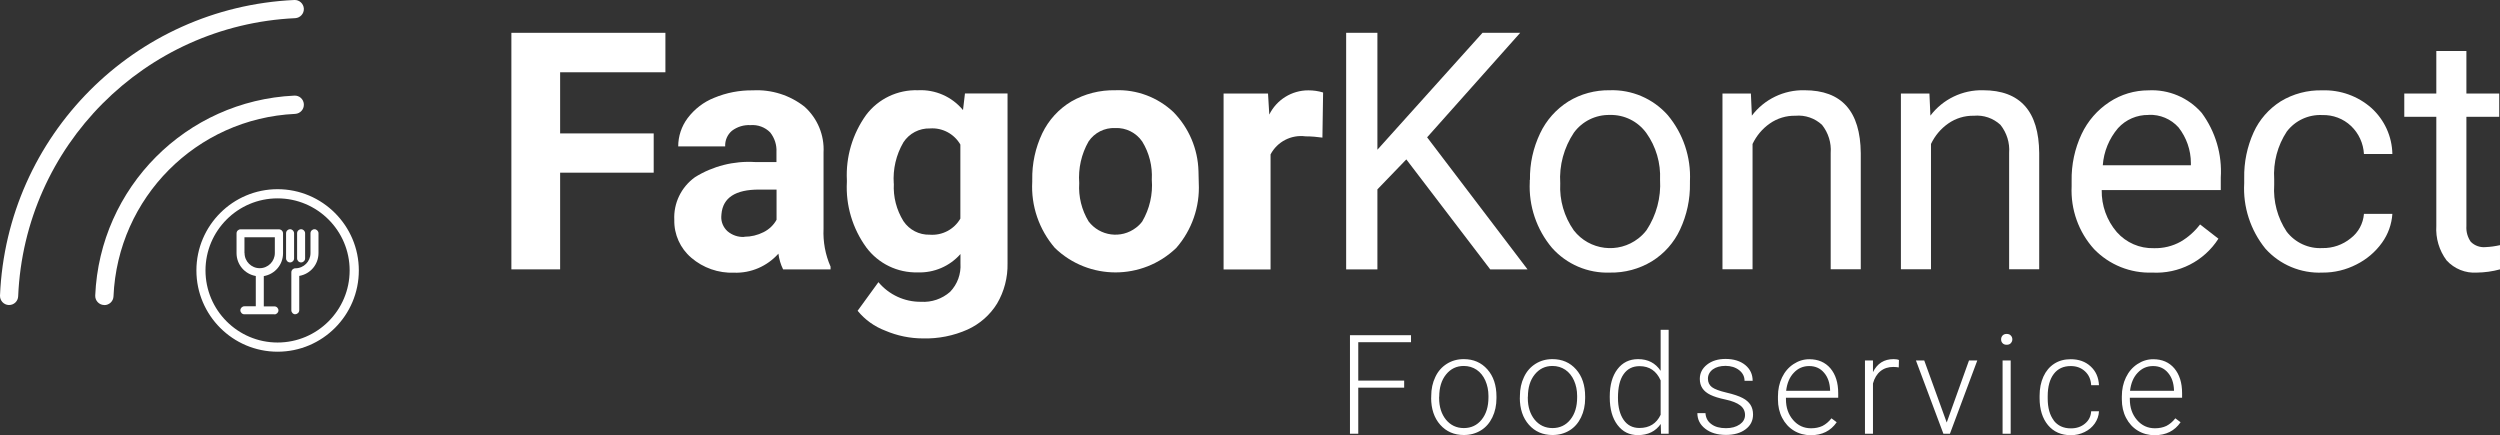 <?xml version="1.0" encoding="UTF-8"?>
<svg id="Capa_2" xmlns="http://www.w3.org/2000/svg" viewBox="0 0 255.97 44.54">
  <rect x="0" y="0" width="255.97" height="44.54" fill="#333333" stroke="none"/>
  <defs>
    <style>
      .cls-1 {
        fill: #fff;
      }
    </style>
  </defs>
  <g id="Capa_1-2" data-name="Capa_1">
    <g>
      <polygon class="cls-1" points="66.93 17.68 57.35 17.68 57.35 27.58 52.36 27.58 52.36 3.36 68.13 3.36 68.13 7.4 57.35 7.4 57.35 13.66 66.93 13.66 66.93 17.68"/>
      <path class="cls-1" d="M76.21,24.24c.69,0,1.36-.16,1.97-.47.56-.28,1.03-.72,1.33-1.27v-3.09h-1.8c-2.41,0-3.69.83-3.84,2.5l-.02.28c-.02.56.22,1.1.63,1.48.48.41,1.09.62,1.72.59h0ZM80.18,27.58c-.25-.51-.41-1.05-.48-1.61-1.15,1.29-2.81,2.01-4.54,1.95-1.6.06-3.17-.49-4.38-1.53-1.13-.96-1.77-2.38-1.74-3.86-.09-1.73.71-3.38,2.12-4.39,1.83-1.14,3.98-1.68,6.13-1.55h2.21v-1.03c.04-.72-.19-1.43-.64-2-.53-.54-1.27-.81-2.02-.75-.68-.04-1.36.17-1.9.58-.47.4-.72.99-.69,1.6h-4.81c0-1.04.34-2.06.96-2.89.7-.93,1.64-1.66,2.73-2.09,1.25-.52,2.6-.78,3.96-.76,1.91-.1,3.78.49,5.28,1.67,1.33,1.19,2.05,2.92,1.95,4.7v7.8c-.06,1.33.18,2.66.72,3.88v.28h-4.86Z"/>
      <path class="cls-1" d="M91.52,18.8c-.08,1.35.27,2.69.98,3.84.6.9,1.62,1.42,2.69,1.39,1.28.1,2.5-.54,3.14-1.65v-7.58c-.64-1.1-1.84-1.74-3.11-1.65-1.09-.03-2.12.5-2.72,1.42-.75,1.28-1.09,2.75-.99,4.23M86.71,18.44c-.12-2.38.58-4.73,1.97-6.67,1.25-1.66,3.24-2.6,5.31-2.53,1.77-.09,3.48.66,4.61,2.03l.2-1.7h4.36v17.4c.03,1.44-.34,2.87-1.07,4.11-.72,1.17-1.77,2.09-3.02,2.66-1.43.64-2.99.95-4.56.91-1.33,0-2.64-.27-3.86-.79-1.11-.42-2.09-1.12-2.84-2.04l2.13-2.93c1.08,1.29,2.68,2.03,4.36,2.01,1.09.07,2.16-.3,2.98-1.02.75-.78,1.13-1.83,1.06-2.9v-.97c-1.1,1.25-2.71,1.94-4.38,1.88-2.06.05-4.01-.89-5.25-2.54-1.42-1.95-2.13-4.32-2-6.73v-.2Z"/>
      <path class="cls-1" d="M110.5,18.75c-.09,1.38.25,2.75.96,3.92,1.16,1.52,3.34,1.81,4.86.64.24-.18.45-.39.63-.63.76-1.3,1.1-2.79.98-4.29.08-1.37-.26-2.73-.98-3.9-.62-.9-1.66-1.43-2.76-1.38-1.09-.05-2.12.47-2.73,1.37-.74,1.29-1.07,2.77-.96,4.26M105.69,18.41c-.03-1.65.32-3.28,1.03-4.77.65-1.35,1.68-2.48,2.97-3.25,1.37-.79,2.92-1.18,4.5-1.15,2.2-.09,4.34.72,5.95,2.23,1.59,1.62,2.51,3.78,2.57,6.05l.03,1.23c.12,2.43-.71,4.81-2.31,6.64-3.47,3.33-8.95,3.34-12.42,0-1.62-1.88-2.46-4.31-2.32-6.79v-.21Z"/>
      <path class="cls-1" d="M135.4,14.09c-.57-.08-1.15-.13-1.73-.13-1.46-.19-2.89.54-3.58,1.85v11.78h-4.81V9.58h4.55l.13,2.15c.75-1.52,2.31-2.49,4.01-2.48.51,0,1.01.07,1.5.22l-.07,4.63Z"/>
      <polygon class="cls-1" points="143.99 16.32 141.03 19.39 141.03 27.58 137.83 27.58 137.83 3.36 141.03 3.36 141.03 15.33 151.79 3.36 155.65 3.36 146.12 14.06 156.4 27.58 152.58 27.58 143.99 16.32"/>
      <path class="cls-1" d="M159.75,18.78c-.09,1.71.4,3.4,1.39,4.81,1.6,2.05,4.56,2.42,6.61.82.31-.24.6-.53.84-.85,1-1.52,1.49-3.33,1.38-5.15.08-1.71-.41-3.4-1.41-4.8-.87-1.19-2.26-1.88-3.73-1.84-1.45-.03-2.82.64-3.68,1.81-1.02,1.53-1.52,3.35-1.4,5.19h0ZM156.65,18.41c-.03-1.65.33-3.27,1.04-4.76.63-1.34,1.64-2.47,2.89-3.26,1.27-.78,2.74-1.17,4.23-1.15,2.26-.08,4.44.85,5.95,2.55,1.58,1.89,2.39,4.31,2.27,6.77v.22c.03,1.63-.32,3.24-1.01,4.72-.62,1.34-1.62,2.47-2.88,3.25-1.3.79-2.79,1.19-4.31,1.16-2.26.08-4.43-.85-5.93-2.54-1.58-1.88-2.39-4.29-2.27-6.74v-.21Z"/>
      <path class="cls-1" d="M179.27,9.58l.1,2.26c1.27-1.68,3.28-2.65,5.39-2.6,3.81,0,5.72,2.15,5.76,6.44v11.89h-3.08v-11.91c.08-1.04-.24-2.06-.89-2.88-.74-.68-1.72-1.02-2.72-.93-.94-.02-1.86.26-2.63.8-.76.53-1.36,1.25-1.76,2.09v12.83h-3.08V9.58h2.91Z"/>
      <path class="cls-1" d="M197.55,9.58l.1,2.26c1.27-1.68,3.28-2.65,5.39-2.6,3.8,0,5.72,2.15,5.75,6.44v11.89h-3.08v-11.91c.08-1.04-.24-2.06-.89-2.88-.74-.68-1.72-1.02-2.72-.93-.94-.02-1.86.26-2.63.8-.76.53-1.36,1.25-1.76,2.09v12.83h-3.08V9.58h2.9Z"/>
      <path class="cls-1" d="M219.99,11.77c-1.19-.02-2.33.47-3.13,1.35-.91,1.07-1.46,2.4-1.56,3.8h9.02v-.23c0-1.32-.45-2.6-1.26-3.64-.78-.87-1.9-1.34-3.06-1.29ZM220.37,27.91c-2.24.08-4.4-.79-5.96-2.4-1.59-1.75-2.41-4.07-2.3-6.43v-.57c-.03-1.65.32-3.29,1.02-4.78.63-1.34,1.62-2.48,2.86-3.29,1.18-.78,2.57-1.19,3.98-1.19,2.08-.11,4.09.74,5.46,2.31,1.41,1.91,2.1,4.25,1.95,6.62v1.28h-12.19c-.03,1.58.52,3.11,1.55,4.31.96,1.08,2.34,1.68,3.78,1.64.96.03,1.92-.2,2.76-.67.77-.45,1.44-1.05,1.98-1.76l1.88,1.46c-1.47,2.3-4.06,3.62-6.79,3.47"/>
      <path class="cls-1" d="M237.8,25.4c1.05.02,2.07-.34,2.88-1,.79-.6,1.28-1.51,1.36-2.5h2.91c-.07,1.06-.44,2.09-1.06,2.95-.68.95-1.58,1.71-2.62,2.23-1.07.55-2.26.84-3.47.83-2.22.1-4.37-.8-5.85-2.45-1.53-1.89-2.31-4.28-2.17-6.71v-.52c-.03-1.61.3-3.21.96-4.67.59-1.31,1.56-2.41,2.77-3.18,1.28-.78,2.77-1.17,4.27-1.13,1.85-.06,3.65.59,5.03,1.81,1.33,1.21,2.11,2.91,2.14,4.71h-2.91c-.06-1.09-.53-2.12-1.32-2.87-.79-.75-1.85-1.15-2.94-1.12-1.42-.07-2.78.56-3.64,1.69-.95,1.44-1.4,3.16-1.29,4.88v.58c-.11,1.69.34,3.38,1.28,4.79.87,1.13,2.24,1.76,3.66,1.68"/>
      <path class="cls-1" d="M252.53,5.22v4.36h3.36v2.38h-3.36v11.18c-.04.58.12,1.15.45,1.62.4.4.97.6,1.53.54.49-.02.98-.09,1.46-.2v2.48c-.77.21-1.56.32-2.36.33-1.17.08-2.32-.38-3.11-1.25-.76-1.02-1.13-2.28-1.05-3.54v-11.16h-3.28v-2.38h3.28v-4.36h3.08Z"/>
      <path class="cls-1" d="M10.68,31.23h-.04c-.51-.02-.91-.46-.89-.97h0c.47-11.07,9.31-19.95,20.38-20.47.51-.03.94.35.98.86,0,0,0,.02,0,.03.03.51-.37.95-.88.98-10.11.47-18.18,8.58-18.61,18.69-.02.5-.44.89-.94.89"/>
      <path class="cls-1" d="M.93,31.23h-.04c-.51-.02-.91-.46-.89-.97H0C.69,13.89,13.76.76,30.13,0c.51-.03.95.37.98.88.03.51-.37.95-.88.98C14.82,2.58,2.51,14.94,1.86,30.34c-.02.5-.43.89-.93.89"/>
      <path class="cls-1" d="M28.42,36.01c-4.58,0-8.31-3.73-8.31-8.32s3.73-8.32,8.31-8.32,8.32,3.73,8.32,8.32-3.73,8.32-8.32,8.32ZM28.42,20.31c-4.07,0-7.38,3.31-7.38,7.38s3.31,7.38,7.38,7.38,7.38-3.31,7.38-7.38-3.31-7.38-7.38-7.38Z"/>
      <path class="cls-1" d="M221.97,38.16c.39.45.59,1.04.62,1.76v.09h-4.5c.09-.77.35-1.39.78-1.84.43-.46.95-.69,1.58-.69s1.14.23,1.52.68M223.25,43.22l-.52-.39c-.28.36-.59.61-.92.78-.34.16-.73.24-1.17.24-.74,0-1.35-.28-1.84-.85-.49-.57-.73-1.27-.73-2.12v-.16h5.35v-.46c0-1.08-.27-1.92-.8-2.55-.53-.62-1.25-.93-2.16-.93-.58,0-1.12.17-1.62.5-.5.33-.89.78-1.17,1.36-.28.58-.42,1.23-.42,1.95v.3c0,.7.14,1.33.43,1.89.29.56.69,1,1.2,1.31.51.31,1.09.47,1.73.47,1.16,0,2.04-.44,2.65-1.32M210.28,43.04c-.41-.54-.62-1.28-.62-2.24v-.24c0-.97.21-1.73.62-2.27.41-.54.99-.81,1.74-.81.59,0,1.07.18,1.46.54.39.36.6.83.63,1.42h.8c-.04-.8-.32-1.44-.86-1.93-.53-.49-1.21-.73-2.03-.73-.65,0-1.21.15-1.69.46-.48.31-.85.75-1.11,1.32-.26.57-.39,1.22-.39,1.96v.25c0,1.15.29,2.07.86,2.76.57.68,1.35,1.03,2.34,1.03.5,0,.97-.11,1.4-.32.44-.21.79-.51,1.05-.88.26-.38.41-.79.43-1.25h-.8c-.03.52-.24.94-.63,1.26-.39.33-.87.49-1.45.49-.75,0-1.34-.27-1.75-.8M205.04,35.14c.1.11.24.16.42.16s.32-.05.42-.16c.1-.11.16-.24.16-.39s-.05-.29-.16-.4c-.1-.11-.24-.16-.42-.16s-.31.05-.42.16c-.1.11-.15.24-.15.4s.05.29.15.39M205.87,36.91h-.83v7.5h.83v-7.5ZM197.02,36.91h-.85l2.81,7.5h.67l2.8-7.5h-.85l-2.28,6.35-2.3-6.35ZM194.43,36.86c-.13-.06-.32-.09-.55-.09-.97,0-1.67.44-2.11,1.33v-1.19h-.82v7.5h.82v-5.15c.15-.55.41-.97.77-1.26.36-.29.8-.43,1.31-.43.2,0,.39.02.56.05l.02-.76ZM186.76,38.16c.39.45.59,1.04.62,1.76v.09h-4.5c.09-.77.35-1.39.78-1.84.43-.46.95-.69,1.58-.69s1.14.23,1.52.68M188.04,43.22l-.52-.39c-.28.36-.59.61-.92.78-.34.16-.73.24-1.17.24-.74,0-1.35-.28-1.84-.85-.49-.57-.73-1.27-.73-2.12v-.16h5.35v-.46c0-1.08-.27-1.92-.8-2.55-.53-.62-1.26-.93-2.16-.93-.58,0-1.12.17-1.62.5-.5.33-.89.78-1.17,1.36-.28.58-.42,1.23-.42,1.95v.3c0,.7.14,1.33.43,1.89.29.56.69,1,1.2,1.31.51.31,1.09.47,1.73.47,1.16,0,2.04-.44,2.65-1.32M178.12,43.46c-.36.25-.82.38-1.4.38-.62,0-1.12-.13-1.49-.41-.38-.27-.58-.65-.61-1.13h-.83c0,.65.27,1.18.81,1.6.54.42,1.25.63,2.12.63.82,0,1.49-.19,2-.57.51-.38.77-.88.77-1.52,0-.39-.09-.72-.26-.99-.18-.27-.44-.51-.81-.7-.36-.19-.91-.38-1.64-.55-.73-.17-1.23-.36-1.5-.56-.27-.21-.41-.5-.41-.87s.17-.7.5-.95c.33-.24.77-.36,1.31-.36s1.02.15,1.39.44c.37.29.55.66.55,1.09h.83c0-.66-.25-1.2-.76-1.62-.51-.41-1.18-.62-2.01-.62-.77,0-1.4.19-1.9.58-.49.39-.74.87-.74,1.47,0,.37.09.69.27.96s.45.49.82.67c.37.18.88.34,1.55.48.66.14,1.16.34,1.49.59.33.25.5.58.5.99,0,.39-.18.71-.53.96M166.24,38.31c.39-.55.93-.82,1.63-.82,1.01,0,1.73.49,2.16,1.46v3.52c-.43.9-1.15,1.35-2.17,1.35-.7,0-1.24-.28-1.62-.83-.38-.55-.58-1.31-.58-2.26,0-1.07.19-1.87.58-2.42M164.82,40.69c0,1.18.26,2.12.79,2.82.53.7,1.22,1.04,2.09,1.04,1.03,0,1.81-.38,2.34-1.14l.03,1h.78v-10.64h-.82v4.2c-.53-.8-1.3-1.2-2.31-1.2-.89,0-1.6.35-2.12,1.04-.52.69-.78,1.62-.78,2.78v.1ZM156.44,40.62c0-.94.23-1.7.7-2.28.47-.58,1.07-.87,1.81-.87.49,0,.93.13,1.32.39.38.26.68.63.89,1.1s.32,1,.32,1.57v.16c0,.94-.23,1.7-.7,2.28-.46.57-1.07.86-1.82.86s-1.36-.29-1.83-.86c-.46-.57-.7-1.31-.7-2.21v-.15ZM155.61,40.71c0,1.15.31,2.08.93,2.78.62.7,1.43,1.05,2.42,1.05.65,0,1.23-.16,1.74-.47.51-.31.9-.76,1.18-1.34.28-.58.42-1.23.42-1.96v-.17c0-1.15-.31-2.08-.93-2.78s-1.43-1.05-2.42-1.05c-.65,0-1.22.16-1.73.48-.51.32-.91.77-1.18,1.35-.28.58-.42,1.23-.42,1.95v.17ZM147.36,40.62c0-.94.23-1.7.7-2.28.47-.58,1.07-.87,1.81-.87.49,0,.93.13,1.32.39.38.26.68.63.89,1.1.21.48.32,1,.32,1.57v.16c0,.94-.23,1.7-.7,2.28-.46.57-1.07.86-1.82.86s-1.36-.29-1.83-.86c-.46-.57-.7-1.31-.7-2.21v-.15ZM146.53,40.71c0,1.15.31,2.08.93,2.78.62.7,1.43,1.05,2.42,1.05.65,0,1.23-.16,1.74-.47.51-.31.9-.76,1.18-1.34.28-.58.42-1.23.42-1.96v-.17c0-1.15-.31-2.08-.93-2.78s-1.43-1.05-2.42-1.05c-.65,0-1.22.16-1.73.48-.51.32-.91.77-1.18,1.35-.28.58-.42,1.23-.42,1.95v.17ZM143.77,38.97h-4.7v-3.93h5.4v-.72h-6.25v10.09h.85v-4.72h4.7v-.72Z"/>
      <path class="cls-1" d="M28.1,32.18h-3.08c-.23,0-.41-.19-.41-.41s.19-.41.41-.41h1.17v-3.1c-1.14-.2-1.97-1.18-1.97-2.34v-2.03c0-.23.19-.41.41-.41h3.88s.04,0,.04,0h0c.24,0,.43.19.43.41v2.04c0,1.16-.82,2.14-1.97,2.34v3.1h1.09c.23,0,.41.19.41.41s-.19.41-.41.41ZM25.04,25.91c0,.86.7,1.55,1.55,1.55.86,0,1.55-.7,1.55-1.55v-1.62h-3.11v1.62Z"/>
      <path class="cls-1" d="M30.24,32.18c-.23,0-.41-.19-.41-.41v-3.89c0-.23.19-.41.41-.41.86,0,1.55-.7,1.55-1.55v-2.04c0-.23.19-.41.41-.41s.41.19.41.41v2.03c0,1.16-.82,2.14-1.97,2.34v3.51c0,.23-.19.41-.41.41Z"/>
      <path class="cls-1" d="M30.83,26.87c-.23,0-.41-.19-.41-.41v-2.58c0-.23.19-.41.41-.41s.41.19.41.41v2.58c0,.23-.19.41-.41.41Z"/>
      <path class="cls-1" d="M29.7,26.87c-.23,0-.41-.19-.41-.41v-2.58c0-.23.19-.41.41-.41s.41.19.41.41v2.58c0,.23-.19.41-.41.41Z"/>
    </g>
  </g>
</svg>